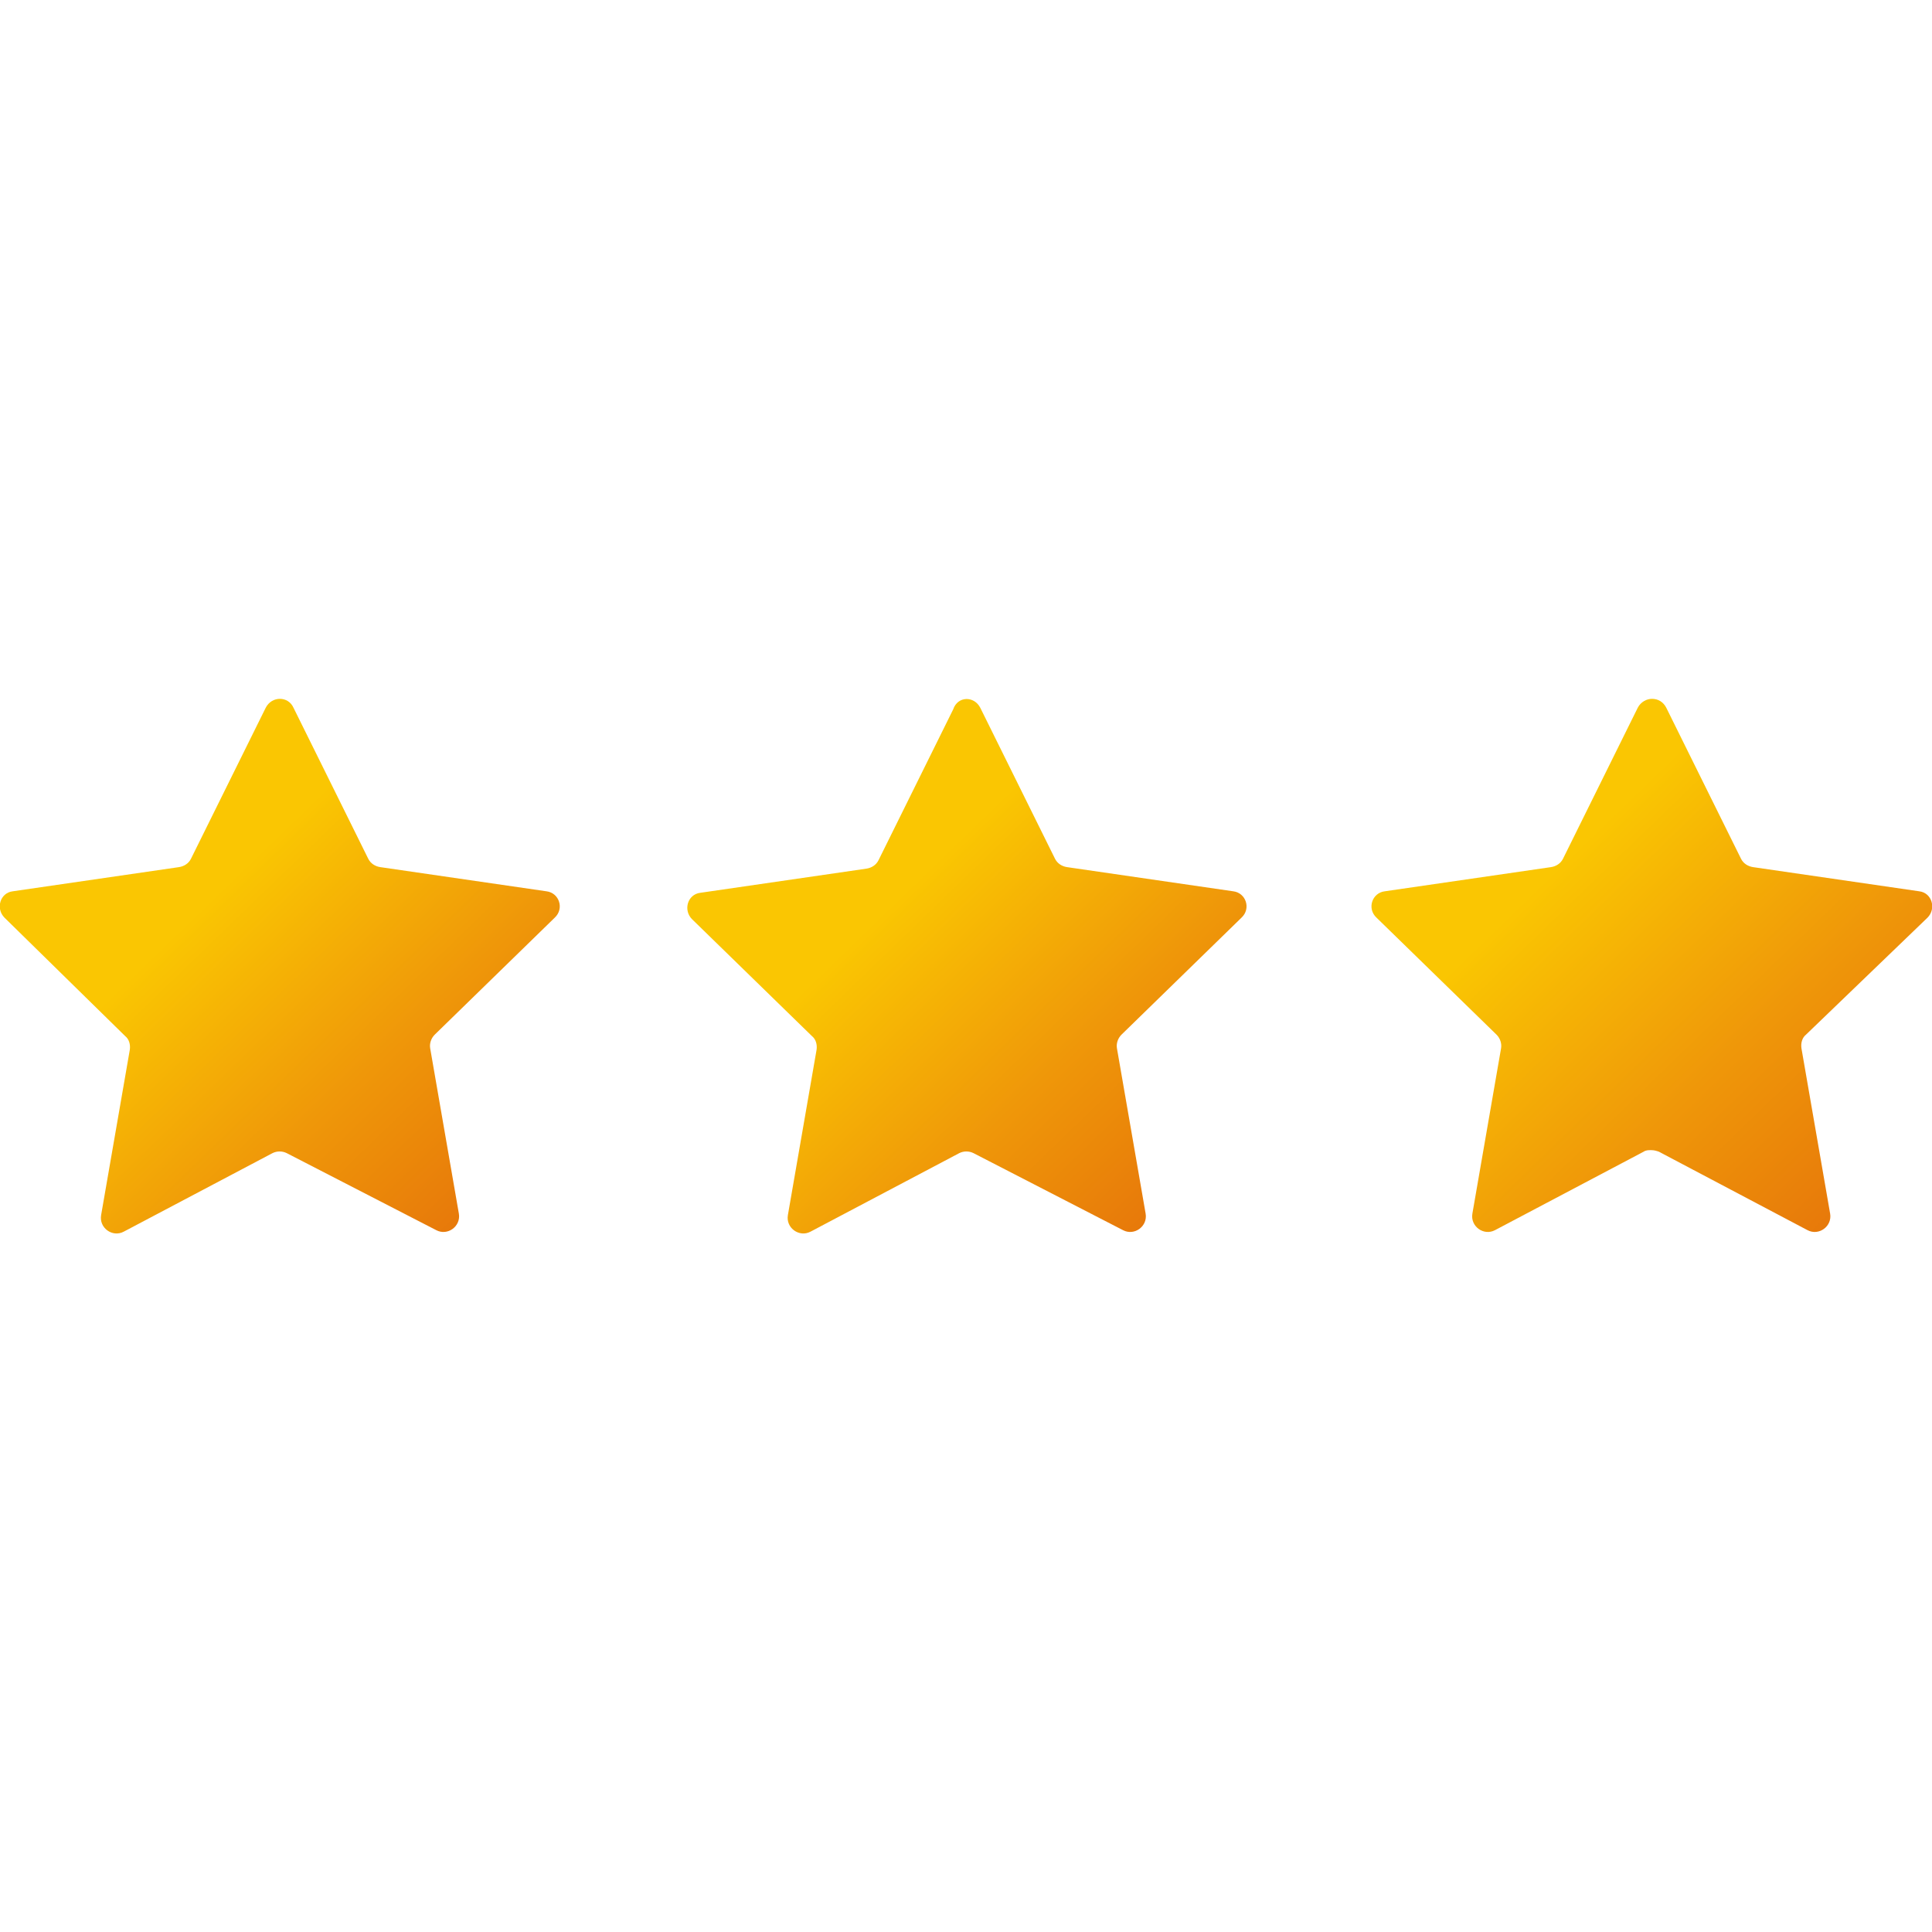 <?xml version="1.0" encoding="utf-8"?>
<!-- Generator: Adobe Illustrator 24.2.3, SVG Export Plug-In . SVG Version: 6.00 Build 0)  -->
<svg version="1.1" id="Слой_1" xmlns="http://www.w3.org/2000/svg" xmlns:xlink="http://www.w3.org/1999/xlink" x="0px" y="0px"
	 viewBox="0 0 256 256" style="enable-background:new 0 0 256 256;" xml:space="preserve">
<style type="text/css">
	.st0{fill:url(#SVGID_1_);}
	.st1{fill:url(#SVGID_2_);}
	.st2{fill:url(#SVGID_3_);}
</style>
<g>
	<linearGradient id="SVGID_1_" gradientUnits="userSpaceOnUse" x1="16.203" y1="112.212" x2="91.557" y2="190.127">
		<stop  offset="0.121" style="stop-color:#FAC602"/>
		<stop  offset="0.404" style="stop-color:#EF9709"/>
		<stop  offset="0.675" style="stop-color:#E5710A"/>
		<stop  offset="0.816" style="stop-color:#E1620F"/>
	</linearGradient>
	<path class="st0" d="M38.9,93.8l9.9,20c0.3,0.6,0.9,1,1.6,1.1l22,3.2c1.7,0.2,2.4,2.3,1.1,3.5l-15.9,15.5c-0.5,0.5-0.7,1.2-0.6,1.8
		l3.8,21.9c0.3,1.7-1.5,3-3,2.2L38,152.8c-0.6-0.3-1.3-0.3-1.9,0l-19.7,10.4c-1.5,0.8-3.3-0.5-3-2.2l3.8-21.9
		c0.1-0.7-0.1-1.4-0.6-1.8L0.6,121.6c-1.2-1.2-0.6-3.3,1.1-3.5l22-3.2c0.7-0.1,1.3-0.5,1.6-1.1l9.9-20C36,92.2,38.2,92.2,38.9,93.8z
		"/>
	<linearGradient id="SVGID_2_" gradientUnits="userSpaceOnUse" x1="107.122" y1="112.212" x2="182.476" y2="190.127">
		<stop  offset="0.121" style="stop-color:#FAC602"/>
		<stop  offset="0.404" style="stop-color:#EF9709"/>
		<stop  offset="0.675" style="stop-color:#E5710A"/>
		<stop  offset="0.816" style="stop-color:#E1620F"/>
	</linearGradient>
	<path class="st1" d="M129.9,93.8l9.9,20c0.3,0.6,0.9,1,1.6,1.1l22,3.2c1.7,0.2,2.4,2.3,1.1,3.5l-15.9,15.5
		c-0.5,0.5-0.7,1.2-0.6,1.8l3.8,21.9c0.3,1.7-1.5,3-3,2.2L129,152.8c-0.6-0.3-1.3-0.3-1.9,0l-19.7,10.4c-1.5,0.8-3.3-0.5-3-2.2
		l3.8-21.9c0.1-0.7-0.1-1.4-0.6-1.8l-15.9-15.5c-1.2-1.2-0.6-3.3,1.1-3.5l22-3.2c0.7-0.1,1.3-0.5,1.6-1.1l9.9-20
		C126.9,92.2,129.1,92.2,129.9,93.8z"/>
	<linearGradient id="SVGID_3_" gradientUnits="userSpaceOnUse" x1="193.393" y1="107.407" x2="276.276" y2="193.107">
		<stop  offset="0.121" style="stop-color:#FAC602"/>
		<stop  offset="0.404" style="stop-color:#EF9709"/>
		<stop  offset="0.675" style="stop-color:#E5710A"/>
		<stop  offset="0.816" style="stop-color:#E1620F"/>
	</linearGradient>
	<path class="st2" d="M255.4,121.6c1.2-1.2,0.6-3.3-1.1-3.5l-22-3.2c-0.7-0.1-1.3-0.5-1.6-1.1l-9.9-20c-0.4-0.8-1.1-1.2-1.9-1.2
		c-0.7,0-1.5,0.4-1.9,1.2l-9.9,20c-0.3,0.6-0.9,1-1.6,1.1l-22,3.2c-1.7,0.2-2.4,2.3-1.1,3.5l15.9,15.5c0.5,0.5,0.7,1.2,0.6,1.8
		l-3.8,21.9c-0.3,1.7,1.5,3,3,2.2l19.7-10.4c0.3-0.2,0.6-0.2,1-0.2s0.7,0.1,1,0.2l19.7,10.4c1.5,0.8,3.3-0.5,3-2.2l-3.8-21.9
		c-0.1-0.7,0.1-1.4,0.6-1.8L255.4,121.6z"/>
</g>
</svg>
